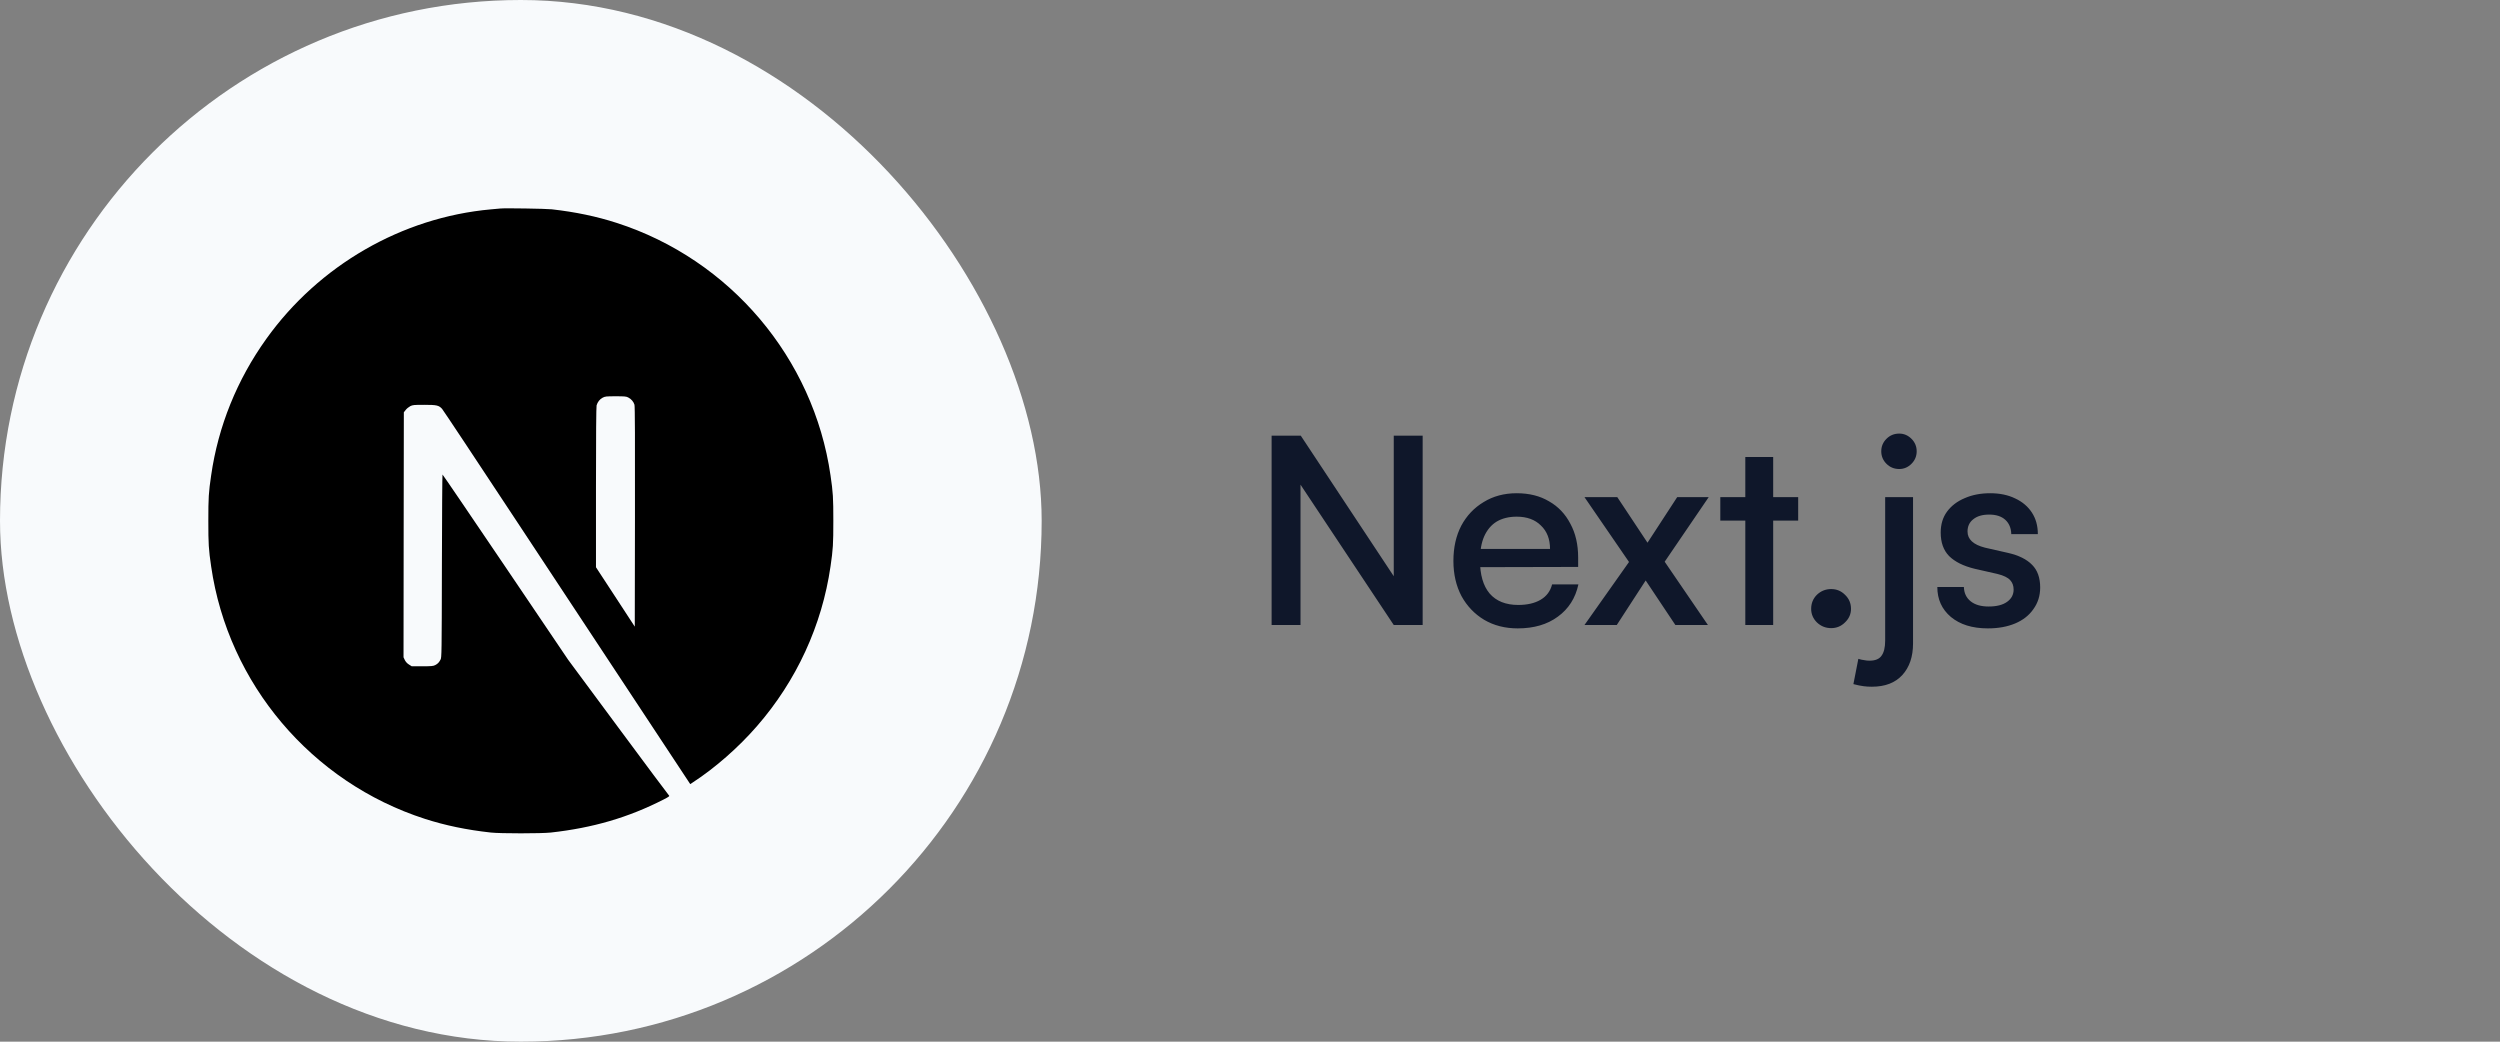<svg width="192" height="80" viewBox="0 0 192 80" fill="none" xmlns="http://www.w3.org/2000/svg"><rect x="0" y="0" width="192" height="80" fill="#808080" stroke="none"/><rect width="80" height="80" rx="40" fill="#F8FAFC"/><g clip-path="url(#clip0_709_15021)"><g clip-path="url(#clip1_709_15021)"><path d="M38.428 16.013C38.325 16.022 37.996 16.055 37.701 16.079C30.883 16.693 24.497 20.371 20.453 26.024C18.201 29.168 16.76 32.733 16.216 36.51C16.023 37.828 16 38.217 16 40.005C16 41.792 16.023 42.181 16.216 43.5C17.52 52.512 23.934 60.084 32.633 62.889C34.191 63.391 35.833 63.734 37.701 63.94C38.428 64.02 41.572 64.02 42.299 63.94C45.523 63.584 48.253 62.786 50.947 61.411C51.359 61.2 51.439 61.144 51.383 61.097C51.346 61.069 49.586 58.709 47.474 55.857L43.636 50.673L38.827 43.556C36.181 39.644 34.004 36.444 33.985 36.444C33.966 36.439 33.947 39.601 33.938 43.462C33.924 50.223 33.919 50.495 33.835 50.654C33.713 50.884 33.619 50.978 33.422 51.081C33.272 51.156 33.14 51.17 32.432 51.17H31.62L31.404 51.034C31.263 50.945 31.16 50.828 31.09 50.692L30.991 50.481L31.001 41.074L31.015 31.663L31.16 31.48C31.235 31.382 31.395 31.255 31.507 31.194C31.7 31.1 31.775 31.091 32.587 31.091C33.544 31.091 33.703 31.129 33.952 31.401C34.022 31.476 36.626 35.398 39.742 40.122C42.858 44.846 47.118 51.297 49.211 54.464L53.011 60.22L53.203 60.093C54.907 58.986 56.709 57.41 58.135 55.768C61.171 52.282 63.127 48.032 63.784 43.5C63.977 42.181 64 41.792 64 40.005C64 38.217 63.977 37.828 63.784 36.51C62.48 27.497 56.066 19.925 47.367 17.12C45.832 16.623 44.199 16.28 42.37 16.074C41.919 16.027 38.818 15.975 38.428 16.013ZM48.253 30.528C48.479 30.641 48.662 30.857 48.727 31.082C48.765 31.204 48.774 33.812 48.765 39.69L48.751 48.126L47.263 45.846L45.771 43.566V37.434C45.771 33.47 45.79 31.241 45.818 31.133C45.893 30.871 46.057 30.664 46.283 30.542C46.475 30.444 46.545 30.434 47.282 30.434C47.977 30.434 48.099 30.444 48.253 30.528Z" fill="black"/></g></g><path d="M99.88 48H97.66V33.46H99.9L107.68 45.22H107.04V33.46H109.26V48H107.04L99.24 36.26H99.88V48ZM116.562 48.26C115.589 48.26 114.729 48.04 113.982 47.6C113.249 47.16 112.669 46.553 112.242 45.78C111.829 44.993 111.622 44.093 111.622 43.08C111.622 42.053 111.822 41.153 112.222 40.38C112.635 39.607 113.209 39 113.942 38.56C114.675 38.107 115.522 37.88 116.482 37.88C117.442 37.88 118.269 38.087 118.962 38.5C119.669 38.9 120.215 39.473 120.602 40.22C121.002 40.953 121.202 41.82 121.202 42.82V43.54L112.762 43.56L112.802 42.16H119.042C119.042 41.4 118.809 40.8 118.342 40.36C117.889 39.907 117.269 39.68 116.482 39.68C115.882 39.68 115.369 39.807 114.942 40.06C114.529 40.313 114.209 40.693 113.982 41.2C113.769 41.693 113.662 42.3 113.662 43.02C113.662 44.14 113.909 44.993 114.402 45.58C114.909 46.167 115.642 46.46 116.602 46.46C117.295 46.46 117.869 46.327 118.322 46.06C118.775 45.793 119.069 45.4 119.202 44.88H121.222C120.995 45.933 120.469 46.76 119.642 47.36C118.829 47.96 117.802 48.26 116.562 48.26ZM124.168 48H121.688L125.108 43.16L121.688 38.18H124.208L126.528 41.68L128.808 38.18H131.228L127.848 43.14L131.168 48H128.668L126.388 44.58L124.168 48ZM132.12 38.18H138.1V39.98H132.12V38.18ZM136.18 48H134.04V35.1H136.18V48ZM140.637 48.24C140.21 48.24 139.844 48.093 139.537 47.8C139.244 47.507 139.097 47.16 139.097 46.76C139.097 46.333 139.244 45.973 139.537 45.68C139.844 45.387 140.21 45.24 140.637 45.24C141.05 45.24 141.404 45.387 141.697 45.68C142.004 45.973 142.157 46.333 142.157 46.76C142.157 47.16 142.004 47.507 141.697 47.8C141.404 48.093 141.05 48.24 140.637 48.24ZM142.341 52.54L142.721 50.6C142.894 50.653 143.048 50.687 143.181 50.7C143.301 50.727 143.434 50.74 143.581 50.74C144.021 50.74 144.328 50.613 144.501 50.36C144.688 50.107 144.781 49.72 144.781 49.2V38.18H146.921V49.42C146.921 50.433 146.648 51.24 146.101 51.84C145.554 52.44 144.774 52.74 143.761 52.74C143.534 52.74 143.321 52.727 143.121 52.7C142.908 52.673 142.648 52.62 142.341 52.54ZM145.861 36.02C145.474 36.02 145.148 35.887 144.881 35.62C144.614 35.353 144.481 35.033 144.481 34.66C144.481 34.287 144.614 33.967 144.881 33.7C145.148 33.433 145.474 33.3 145.861 33.3C146.221 33.3 146.534 33.433 146.801 33.7C147.068 33.967 147.201 34.287 147.201 34.66C147.201 35.033 147.068 35.353 146.801 35.62C146.534 35.887 146.221 36.02 145.861 36.02ZM148.786 45.08H150.826C150.839 45.547 151.013 45.913 151.346 46.18C151.679 46.447 152.139 46.58 152.726 46.58C153.339 46.58 153.813 46.46 154.146 46.22C154.479 45.98 154.646 45.667 154.646 45.28C154.646 44.987 154.559 44.747 154.386 44.56C154.213 44.36 153.886 44.2 153.406 44.08L151.646 43.68C150.779 43.467 150.126 43.14 149.686 42.7C149.259 42.26 149.046 41.66 149.046 40.9C149.046 40.273 149.206 39.74 149.526 39.3C149.859 38.847 150.313 38.5 150.886 38.26C151.459 38.007 152.113 37.88 152.846 37.88C153.579 37.88 154.219 38.013 154.766 38.28C155.313 38.533 155.739 38.893 156.046 39.36C156.353 39.827 156.506 40.38 156.506 41.02H154.466C154.453 40.553 154.299 40.187 154.006 39.92C153.713 39.653 153.299 39.52 152.766 39.52C152.246 39.52 151.839 39.64 151.546 39.88C151.253 40.107 151.106 40.42 151.106 40.82C151.106 41.42 151.553 41.833 152.446 42.06L154.206 42.46C155.033 42.647 155.653 42.953 156.066 43.38C156.479 43.793 156.686 44.373 156.686 45.12C156.686 45.747 156.513 46.3 156.166 46.78C155.833 47.26 155.366 47.627 154.766 47.88C154.166 48.133 153.466 48.26 152.666 48.26C151.479 48.26 150.533 47.967 149.826 47.38C149.133 46.793 148.786 46.027 148.786 45.08Z" fill="#0F172A"/><defs><clipPath id="clip0_709_15021"><rect width="48" height="48" fill="white" transform="translate(16 16)"/></clipPath><clipPath id="clip1_709_15021"><rect width="48" height="48" fill="white" transform="translate(16 16)"/></clipPath></defs></svg>